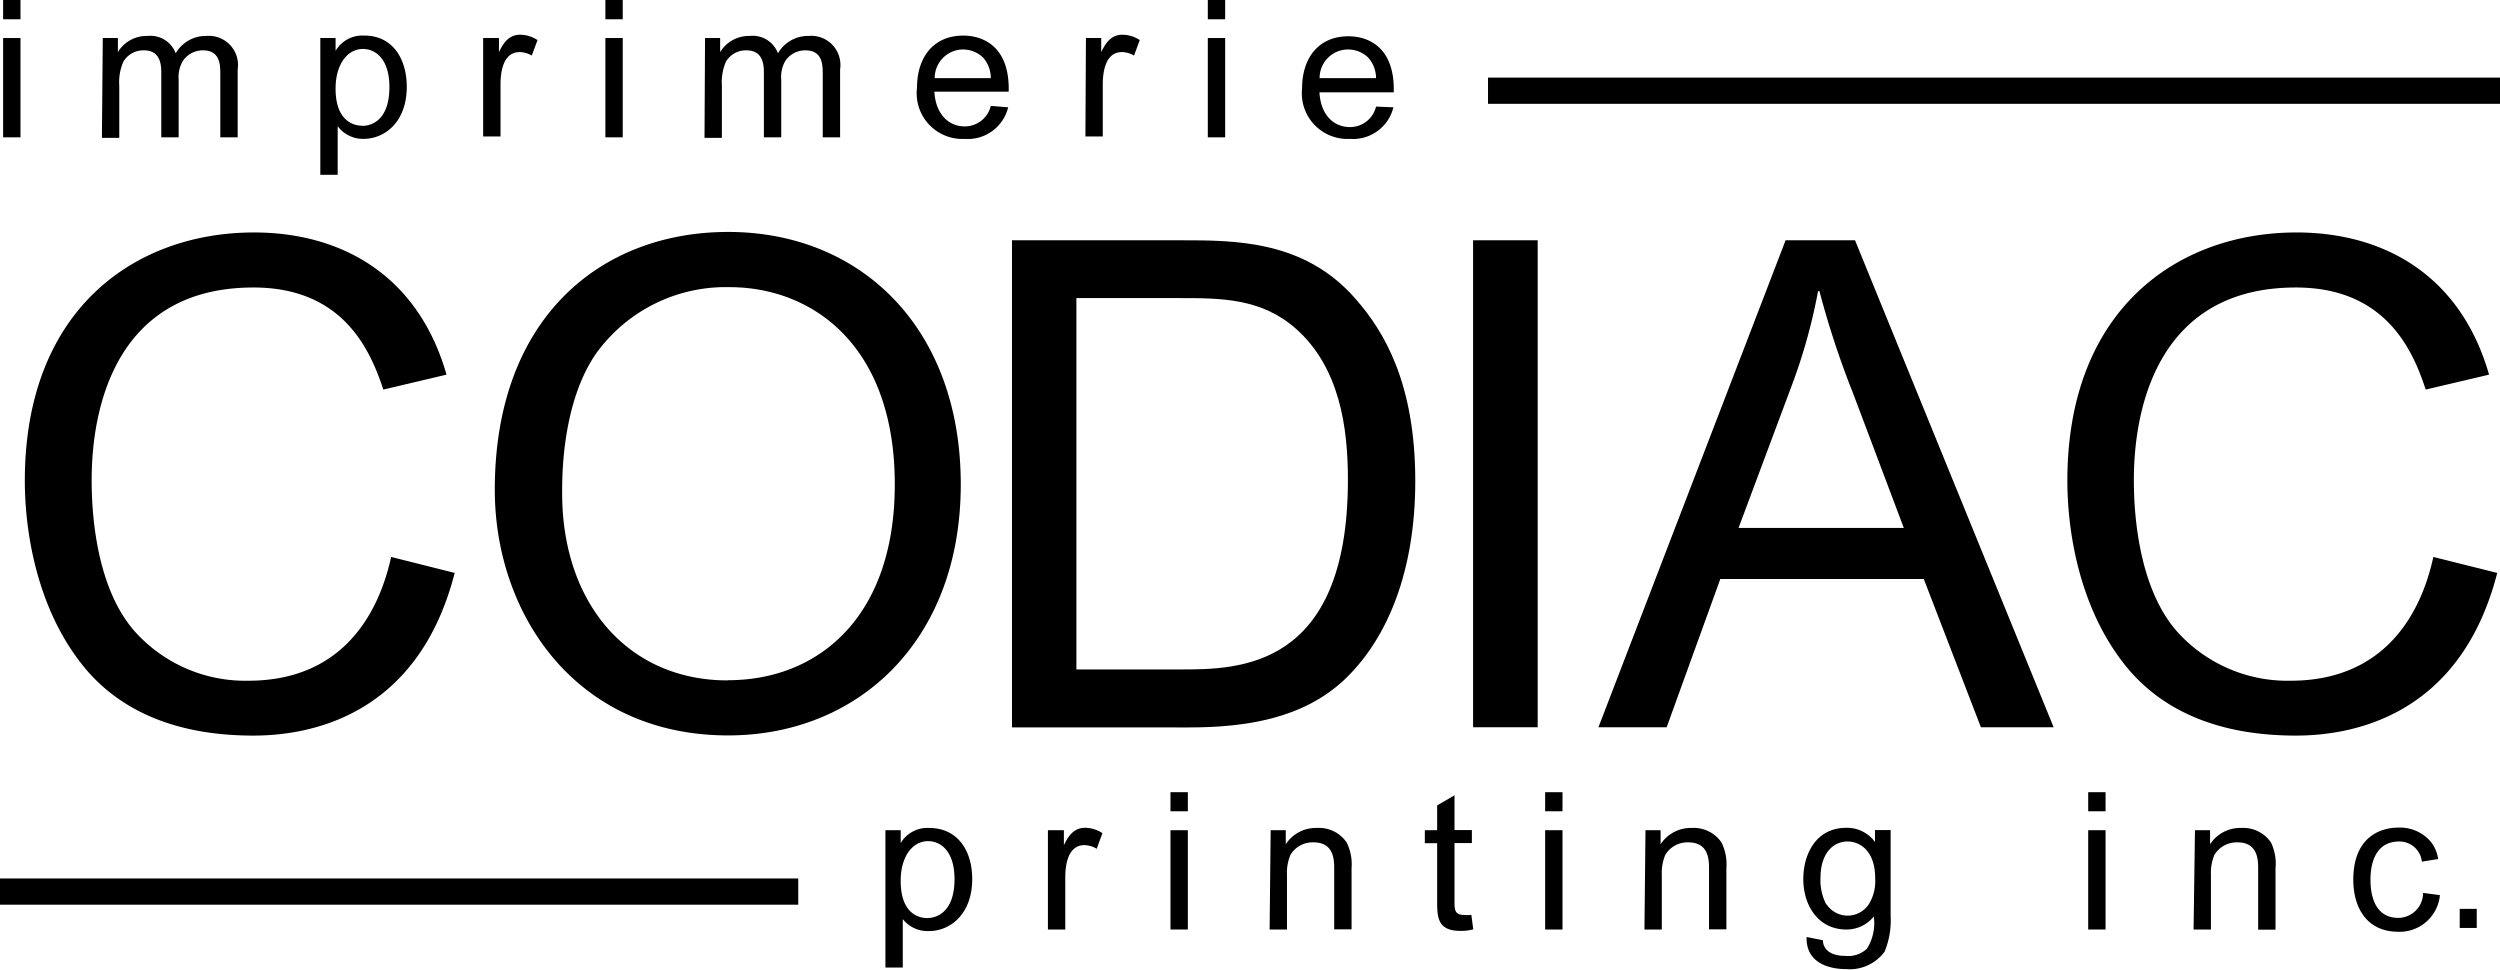 <svg id="Layer_1" data-name="Layer 1" xmlns="http://www.w3.org/2000/svg" viewBox="0 0 144 55.86"><title>Artboard 1</title><path d="M51,47.82h.88v.74h0a1.79,1.79,0,0,1,1.64-.87C55.16,47.69,56,49,56,50.63c0,2-1.24,3-2.5,3A1.82,1.82,0,0,1,52,52.94h0v2.79H51Zm2.41,5.06c.57,0,1.57-.37,1.57-2.24,0-1.61-.79-2.19-1.52-2.19-.93,0-1.58.93-1.58,2.27C51.87,52.44,52.74,52.88,53.41,52.88Z"/><path d="M60.4,47.82h.88v.86h0c.22-.44.52-1,1.22-1a1.85,1.85,0,0,1,1,.31l-.33.9a1.42,1.42,0,0,0-.71-.21c-1,0-1.1,1.27-1.1,1.86v3h-1V47.82Z"/><path d="M67.42,45.63h1v1.1h-1Zm0,2.19h1v5.72h-1Z"/><path d="M73.19,47.82h.87v.81h0a2.07,2.07,0,0,1,1.8-.94,1.93,1.93,0,0,1,1.71.84A2.82,2.82,0,0,1,77.85,50v3.53h-1V50.06c0-.5,0-1.54-1.19-1.54a1.49,1.49,0,0,0-1.33.72,2.68,2.68,0,0,0-.2,1.17v3.13h-1Z"/><path d="M84.86,53.53a2.76,2.76,0,0,1-.73.09c-1.35,0-1.35-.81-1.35-1.76V48.57h-.71v-.75h.71V46.39l1-.58v2h1v.75h-1v3.35c0,.46,0,.79.54.79a2.38,2.38,0,0,0,.43,0Z"/><path d="M89,45.63h1v1.1H89Zm0,2.19h1v5.72H89Z"/><path d="M120.28,45.63h1v1.1h-1Zm0,2.19h1v5.72h-1Z"/><rect x="141.68" y="52.35" width="0.98" height="1.1"/><path d="M94.78,47.82h.87v.81h0a2.08,2.08,0,0,1,1.8-.94,1.93,1.93,0,0,1,1.71.84A2.81,2.81,0,0,1,99.44,50v3.53h-1V50.06c0-.5,0-1.54-1.19-1.54a1.49,1.49,0,0,0-1.33.72,2.73,2.73,0,0,0-.2,1.17v3.13h-1Z"/><path d="M105,54.16c0,.3.18.9,1.31.9a1.56,1.56,0,0,0,1.23-.42,2.77,2.77,0,0,0,.39-1.85h0a2,2,0,0,1-1.58.75c-1.6,0-2.48-1.36-2.48-2.91,0-1.39.7-2.95,2.49-2.95a2,2,0,0,1,1.64.82h0v-.69h.9v4.95a4.69,4.69,0,0,1-.35,2.06,2.5,2.5,0,0,1-2.23,1c-.71,0-2.31-.21-2.26-1.85Zm.21-2.07a1.46,1.46,0,0,0,2.43,0,2.52,2.52,0,0,0,.37-1.5c0-1.63-.92-2.12-1.59-2.12-.86,0-1.56.72-1.56,2.1A3,3,0,0,0,105.19,52.09Z"/><path d="M126.43,47.82h.87v.81h0a2.07,2.07,0,0,1,1.8-.94,1.93,1.93,0,0,1,1.71.84,2.82,2.82,0,0,1,.26,1.49v3.53h-1V50.06c0-.5,0-1.54-1.19-1.54a1.5,1.5,0,0,0-1.33.72,2.74,2.74,0,0,0-.2,1.17v3.13h-1Z"/><path d="M140.54,51.56a2.33,2.33,0,0,1-2.39,2.11c-1.88,0-2.6-1.46-2.6-3,0-2.38,1.47-3,2.6-3a2.31,2.31,0,0,1,1.93.9,2.16,2.16,0,0,1,.36.91l-.94.15a1.3,1.3,0,0,0-1.3-1.16c-1.51,0-1.66,1.52-1.66,2.19,0,.37,0,2.21,1.6,2.21a1.44,1.44,0,0,0,1.43-1.44Z"/><path d="M26.19,33c-2.16,8.42-8.58,9.37-11.6,9.37-4.86,0-7.76-1.69-9.52-3.68-2.86-3.29-3.64-7.87-3.64-11,0-9.87,6.35-14.3,13.2-14.3,5,0,9.44,2.43,11.09,8.19l-3.64.86c-.75-2.27-2.31-5.88-7.48-5.88-7.72,0-9.32,6.58-9.32,11.09,0,1.22.07,5.92,2.43,8.66a8.54,8.54,0,0,0,6.59,2.9c5.33,0,7.48-3.72,8.23-7.13Z"/><path d="M41.94,13.36c7.64,0,13.4,5.52,13.4,14.54s-5.92,14.46-13.4,14.46c-8.78,0-13.44-7-13.44-14.15C28.5,18.26,34.65,13.36,41.94,13.36Zm0,25.82c5.13,0,9.6-3.56,9.6-11.28,0-8-4.74-11.36-9.52-11.36a9.2,9.2,0,0,0-7.64,3.76c-2,2.82-2,7.09-2,8C32.34,34.8,36.22,39.19,41.9,39.19Z"/><path d="M58.29,13.84H68c3.18,0,7.17,0,10.11,3.41,1.61,1.84,3.41,4.82,3.41,10.46,0,5.21-1.61,9.05-4,11.36s-5.72,2.83-9.05,2.83H58.29ZM62,38.56h6c3.29,0,9.64,0,9.64-10.93,0-3-.47-6.46-3-8.7-2-1.76-4.31-1.76-6.74-1.76H62Z"/><path d="M84.85,13.84h3.72V41.89H84.85Z"/><path d="M102.85,13.84h4l11.44,28.05h-4.19l-3.29-8.54H99.09L96,41.89H92.07Zm-2.71,16.57h9.52l-2.94-7.8a50.88,50.88,0,0,1-1.92-5.84h-.08a32.12,32.12,0,0,1-1.49,5.37Z"/><path d="M143.84,33c-2.16,8.42-8.58,9.37-11.6,9.37-4.86,0-7.76-1.69-9.52-3.68-2.86-3.29-3.64-7.87-3.64-11,0-9.87,6.35-14.3,13.2-14.3,5,0,9.44,2.43,11.09,8.19l-3.65.86c-.74-2.27-2.31-5.88-7.48-5.88-7.72,0-9.33,6.58-9.33,11.09,0,1.22.08,5.92,2.43,8.66a8.54,8.54,0,0,0,6.59,2.9c5.33,0,7.49-3.72,8.23-7.13Z"/><path d="M.18,0h1V1.11h-1Zm0,2.19h1V7.91h-1Z"/><path d="M5.92,2.19h.87V3h0a1.94,1.94,0,0,1,1.71-.93,1.55,1.55,0,0,1,1.62,1,2,2,0,0,1,1.77-1A1.68,1.68,0,0,1,13.69,4V7.91h-1V4.3c0-.55,0-1.4-1-1.4a1.38,1.38,0,0,0-1.15.6,1.83,1.83,0,0,0-.25,1.09V7.91h-1V4.19c0-.46-.05-1.29-1-1.29a1.34,1.34,0,0,0-1.19.66,3,3,0,0,0-.23,1.38v3h-1Z"/><path d="M18.45,2.19h.88v.74h0A1.79,1.79,0,0,1,21,2.05c1.62,0,2.43,1.35,2.43,2.95,0,2-1.24,3-2.5,3a1.82,1.82,0,0,1-1.48-.73h0v2.8h-1Zm2.41,5.06c.58,0,1.57-.36,1.57-2.24,0-1.61-.8-2.19-1.52-2.19-.93,0-1.58.93-1.58,2.27C19.32,6.8,20.2,7.24,20.86,7.24Z"/><path d="M27.85,2.19h.89V3h0c.22-.44.52-1,1.22-1a1.83,1.83,0,0,1,1,.31l-.33.89A1.43,1.43,0,0,0,29.93,3c-1,0-1.1,1.27-1.1,1.86v3h-1V2.19Z"/><path d="M34.87,0h1V1.11h-1Zm0,2.19h1V7.91h-1Z"/><path d="M40.61,2.19h.87V3h0a1.94,1.94,0,0,1,1.71-.93,1.55,1.55,0,0,1,1.62,1,2,2,0,0,1,1.77-1A1.68,1.68,0,0,1,48.39,4V7.91h-1V4.3c0-.55,0-1.4-1-1.4a1.38,1.38,0,0,0-1.15.6A1.83,1.83,0,0,0,45,4.59V7.91H44V4.19c0-.46-.05-1.29-1-1.29a1.33,1.33,0,0,0-1.19.66,3,3,0,0,0-.23,1.38v3h-1Z"/><path d="M58.07,6.18A2.39,2.39,0,0,1,55.56,8a2.63,2.63,0,0,1-2.74-2.95c0-1.74.94-3,2.66-3,1.17,0,2.69.65,2.62,3.23H53.82c.08,1.37.88,2,1.74,2a1.54,1.54,0,0,0,1.51-1.18Zm-1-1.69a1.77,1.77,0,0,0-.45-1.18,1.67,1.67,0,0,0-1.16-.46,1.64,1.64,0,0,0-1.62,1.65h3.23Z"/><path d="M62.55,2.19h.88V3h0c.22-.44.52-1,1.22-1a1.8,1.8,0,0,1,1,.31l-.33.89A1.42,1.42,0,0,0,64.62,3c-1,0-1.1,1.27-1.1,1.86v3h-1Z"/><path d="M69.57,0h1V1.11h-1Zm0,2.19h1V7.91h-1Z"/><path d="M80.26,6.18A2.39,2.39,0,0,1,77.76,8,2.63,2.63,0,0,1,75,5.09c0-1.74.94-3,2.67-3,1.17,0,2.68.65,2.61,3.23H76c.08,1.37.88,2,1.75,2a1.54,1.54,0,0,0,1.51-1.18Zm-1-1.69a1.78,1.78,0,0,0-.46-1.18,1.66,1.66,0,0,0-1.16-.46,1.64,1.64,0,0,0-1.63,1.65h3.24Z"/><rect x="85.71" y="4.47" width="58.29" height="1.51"/><rect y="50.6" width="45.98" height="1.51"/></svg>